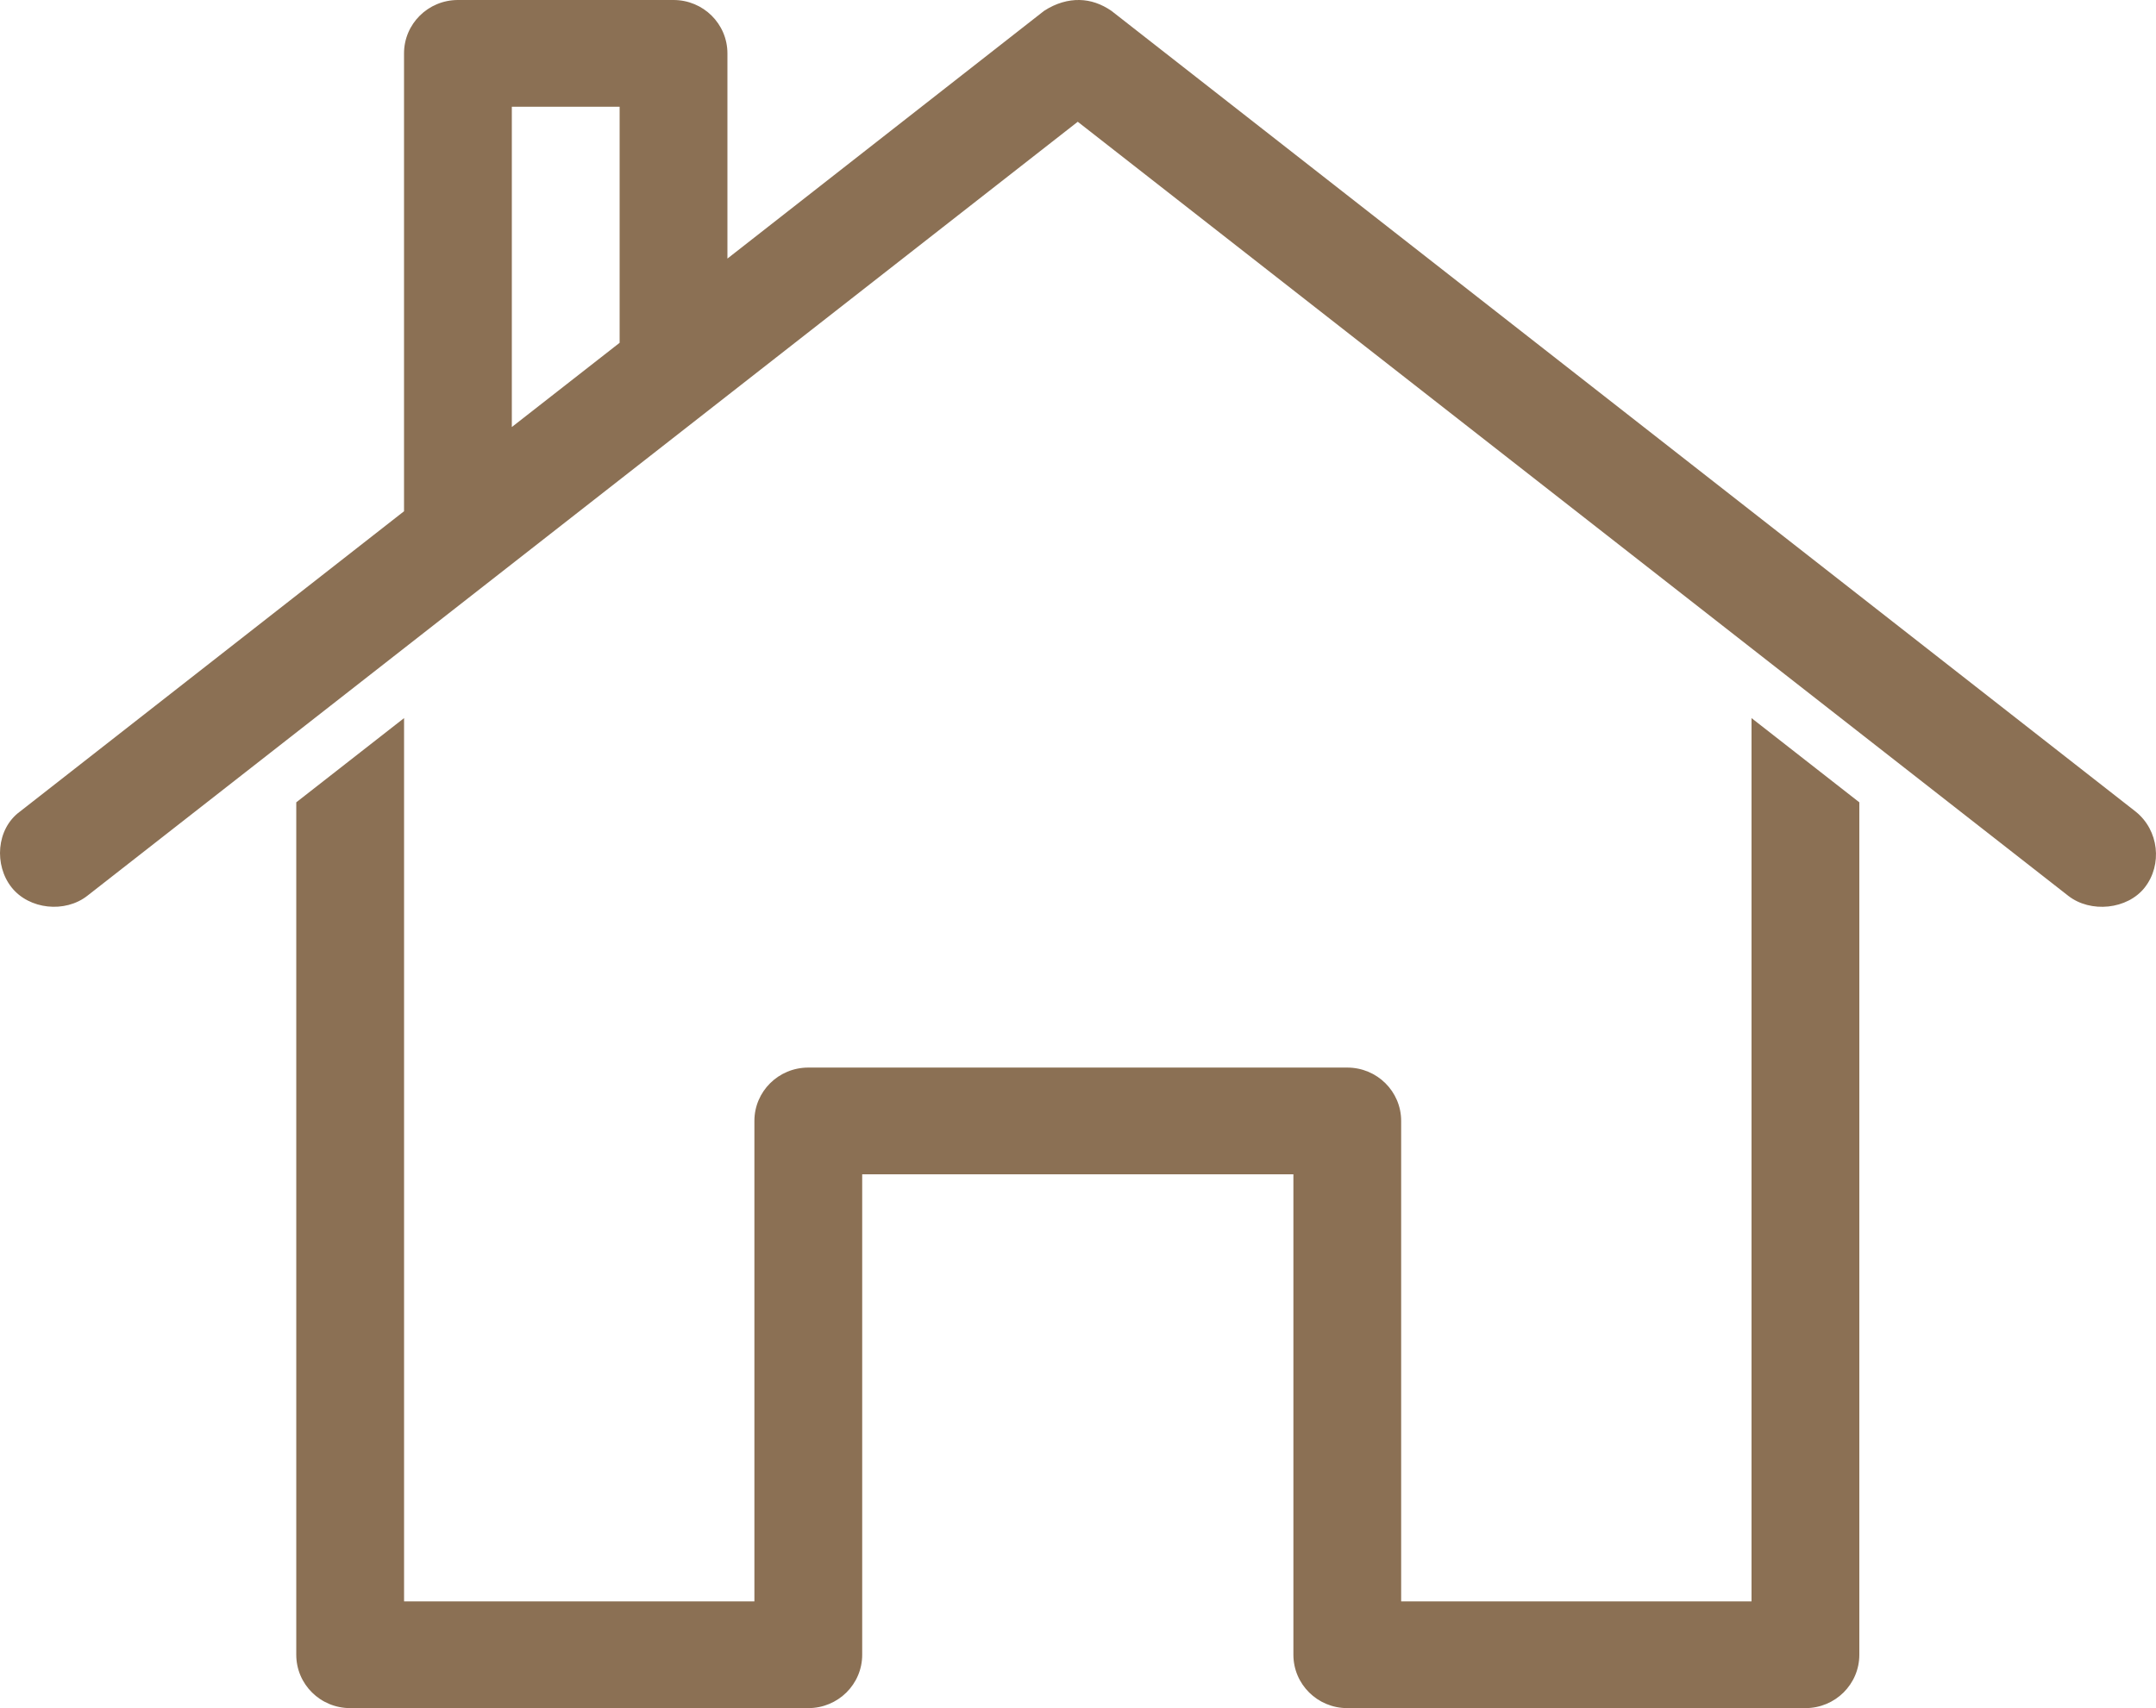 <?xml version="1.0" encoding="UTF-8"?> <svg xmlns="http://www.w3.org/2000/svg" xmlns:xlink="http://www.w3.org/1999/xlink" width="53px" height="42px" viewBox="0 0 53 42" version="1.1"><title>np_home_1706892_000000</title><g id="Page-1" stroke="none" stroke-width="1" fill="none" fill-rule="evenodd"><g id="TRB-Contact" transform="translate(-144, -1729)" fill="#8B7054" fill-rule="nonzero"><g id="np_home_1706892_000000" transform="translate(144, 1729)"><path d="M26.536,0 C26.813,0.005 27.074,0.097 27.322,0.267 L52.497,19.954 C53.076,20.415 53.159,21.264 52.725,21.82 C52.298,22.366 51.389,22.456 50.841,22.025 L26.494,2.994 L2.148,22.025 C1.599,22.456 0.717,22.364 0.285,21.82 C-0.145,21.279 -0.098,20.385 0.492,19.954 L9.932,12.571 L9.932,1.313 C9.932,0.587 10.525,0 11.257,0 L16.557,0 C17.289,0 17.882,0.587 17.882,1.313 L17.882,6.358 L25.666,0.267 C25.961,0.075 26.259,-0.005 26.536,0 L26.536,0 Z M15.232,2.625 L12.582,2.625 L12.582,10.5 L15.232,8.429 L15.232,2.625 Z M43.057,17.657 L45.707,19.728 L45.707,40.688 C45.707,41.413 45.114,42 44.382,42 L33.119,42 C32.387,42 31.795,41.413 31.795,40.688 L31.795,28.875 L21.195,28.875 L21.195,40.688 C21.195,41.413 20.602,42 19.87,42 L8.608,42 C7.875,42 7.283,41.413 7.283,40.688 L7.283,19.728 L9.933,17.657 L9.933,39.375 L18.545,39.375 L18.545,27.562 C18.545,26.837 19.137,26.25 19.87,26.25 L33.119,26.25 C33.852,26.25 34.444,26.837 34.444,27.562 L34.444,39.375 L43.057,39.375 L43.057,17.657 Z" id="Shape"></path></g></g></g></svg> 